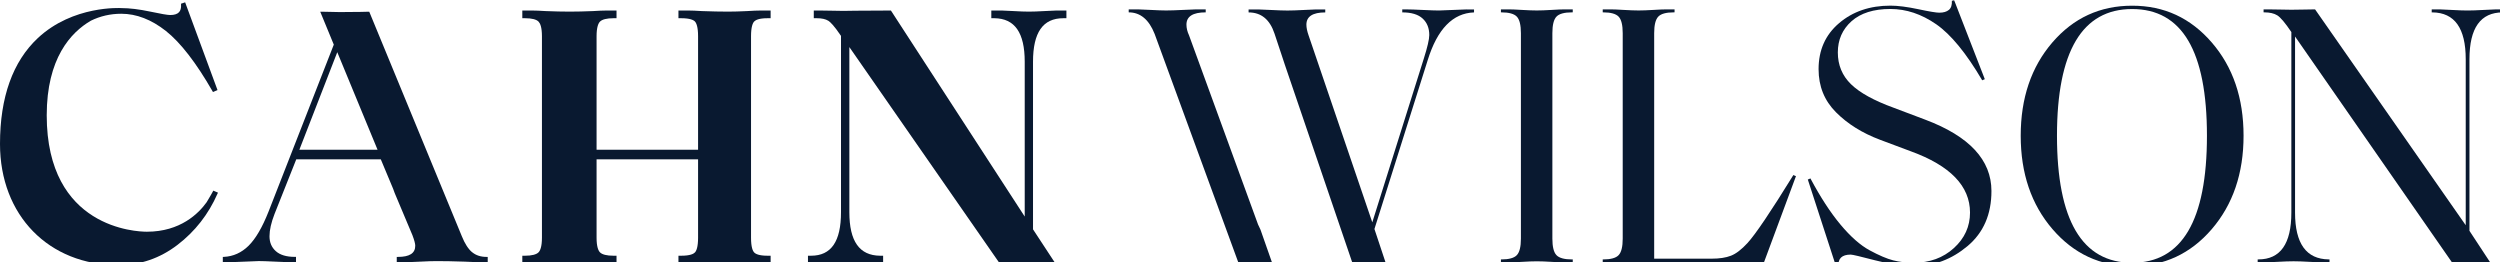 <svg width="1440" height="151" viewBox="0 0 1440 151" fill="none" xmlns="http://www.w3.org/2000/svg">
<g clip-path="url(#clip0_2215_633)">
<mask id="mask0_2215_633" style="mask-type:luminance" maskUnits="userSpaceOnUse" x="-9" y="0" width="1451" height="158">
<path d="M1442 0.062H-9V157.779H1442V0.062Z" fill="white"/>
</mask>
<g mask="url(#mask0_2215_633)">
<path d="M437.915 6.066C436.206 6.066 433.676 6.171 430.398 6.381C427.153 6.591 421.572 6.697 419.374 6.697C417.351 6.697 407.583 6.591 404.269 6.381C400.99 6.171 398.479 6.066 396.752 6.066H390.787V10.495H392.374C397.415 10.495 399.455 11.527 400.275 12.385C401.095 13.26 402.09 15.448 402.09 20.874V86.247H343.624V20.874C343.624 15.605 344.67 13.4 345.543 12.49C346.781 11.195 349.484 10.495 353.339 10.495H355.118V6.066H349.153C347.444 6.066 344.914 6.171 341.635 6.381C338.426 6.591 330.367 6.697 328.152 6.697C325.938 6.697 317.513 6.591 314.234 6.381C310.903 6.171 308.408 6.066 306.821 6.066H300.855V10.495H302.443C306.297 10.495 309.002 11.177 310.24 12.49C311.111 13.418 312.158 15.605 312.158 20.874V136.917C312.158 142.185 311.111 144.39 310.24 145.3C309.002 146.596 306.297 147.296 302.443 147.296H300.855V151.724H306.821C308.39 151.724 310.815 151.619 314.234 151.409C317.513 151.199 325.85 151.094 328.152 151.094C330.455 151.094 338.426 151.199 341.635 151.409C344.931 151.619 347.461 151.724 349.153 151.724H355.118V147.296H353.339C349.484 147.296 346.781 146.613 345.543 145.3C344.67 144.39 343.624 142.185 343.624 136.917V91.777H402.09V136.917C402.09 142.36 401.095 144.548 400.275 145.405C399.455 146.263 397.432 147.296 392.374 147.296H390.787V151.724H396.752C398.461 151.724 400.921 151.619 404.269 151.409C407.583 151.199 417.351 151.094 419.374 151.094C421.572 151.094 427.153 151.199 430.398 151.409C433.694 151.619 436.224 151.724 437.915 151.724H443.88V147.296H442.101C437.217 147.296 435.229 146.281 434.409 145.405C433.572 144.53 432.595 142.36 432.595 136.917V20.874C432.595 15.43 433.589 13.26 434.409 12.385C435.229 11.527 437.217 10.495 442.101 10.495H443.88V6.066H437.915Z" fill="#091930"/>
<path d="M612.929 6.066H608.324C607.312 6.066 604.992 6.171 601.451 6.381C597.928 6.591 594.963 6.697 592.643 6.697C590.324 6.697 587.393 6.591 583.94 6.381C580.469 6.171 578.184 6.066 577.172 6.066H570.998V10.495H572.777C584.515 10.635 590.237 18.826 590.237 35.559V124.735L513.579 6.697L513.177 6.066H512.428C510.788 6.066 495.649 6.101 492.858 6.171C490.207 6.241 487.817 6.276 485.776 6.276C484.155 6.276 482.131 6.241 479.759 6.171C477.16 6.101 474.892 6.066 472.817 6.066H468.736V10.495H470.515C473.305 10.495 475.538 10.985 477.125 11.965C478.224 12.648 480.387 14.713 484.416 20.664V122.232C484.416 139.104 478.782 147.296 467.166 147.296H465.387V151.724H471.352C472.346 151.724 474.596 151.619 478.224 151.409C481.748 151.199 484.712 151.094 487.033 151.094C489.352 151.094 492.282 151.199 495.735 151.409C499.294 151.619 501.509 151.724 502.503 151.724H508.678V147.296H506.899C495.021 147.173 489.23 138.964 489.23 122.232V27.122L575.411 151.129L575.812 151.724H576.527C577.835 151.724 587.15 151.689 589.608 151.619C592.103 151.549 593.9 151.514 595.103 151.514C595.766 151.514 597.109 151.549 599.342 151.619C601.417 151.689 603.44 151.724 605.341 151.724H607.887L606.492 149.589L595.016 132.103V35.559C595.016 18.686 600.719 10.495 612.475 10.495H614.255V6.066H612.894H612.929Z" fill="#091930"/>
<path d="M271.956 145.3C269.759 143.498 267.736 140.365 265.992 136.024L212.689 6.748H212.235C211.119 6.748 209.602 6.783 207.718 6.853C205.852 6.923 196.851 6.958 195.718 6.958C194.584 6.958 192.979 6.923 190.834 6.853C188.654 6.783 186.875 6.748 185.479 6.748H184.451L192.265 25.703L154.729 121.759C151.153 130.861 147.264 137.529 143.182 141.555C139.136 145.545 134.374 147.698 128.985 147.961L128.34 147.996V151.006H133.205C134.619 151.006 137.252 150.901 141.299 150.691C145.258 150.481 147.875 150.376 149.113 150.376C150.892 150.376 153.979 150.481 158.287 150.691C162.613 150.901 165.648 151.006 167.305 151.006H170.497V147.961H169.817C164.985 147.961 161.305 146.858 158.88 144.67C156.438 142.482 155.235 139.665 155.235 136.059C155.235 132.453 156.212 128.218 158.113 123.299L170.654 91.759H219.334L226.468 108.807L227.323 111.153L237.561 135.481C238.642 138.334 239.183 140.365 239.183 141.537C239.183 145.878 235.921 147.978 229.206 147.978H228.527V151.024H234.648C235.625 151.024 238.032 150.919 242.009 150.709C245.898 150.499 249.108 150.394 251.585 150.394C253.573 150.394 263.881 150.499 267.648 150.709C271.469 150.919 273.876 151.024 275.009 151.024H280.923V147.978H280.242C276.927 147.978 274.155 147.086 271.992 145.3H271.956ZM217.469 86.246H172.433L194.27 30.062L217.469 86.246Z" fill="#091930"/>
<path d="M122.565 110.365C122.565 110.365 121.205 112.938 119.007 116.509C114.455 122.862 103.954 133.469 84.611 133.469C78.698 133.469 26.913 131.596 26.913 66.415C26.913 33.615 40.762 18.668 52.326 11.929C57.733 9.269 63.628 7.921 69.855 7.921C78.576 7.921 87.228 11.264 95.565 17.845C103.954 24.479 112.972 36.118 122.373 52.483L122.669 53.008L125.286 51.888L106.64 1.34L104.251 2.145L104.286 2.67C104.408 4.613 104.007 6.083 103.1 7.046C102.105 8.113 100.396 8.656 98.059 8.656C96.559 8.656 92.669 7.991 86.495 6.678C80.216 5.348 74.617 4.665 69.89 4.665C69.611 4.648 42.07 2.95 21.785 21.941C7.343 35.47 0 55.983 0 82.903C0 124.017 28.029 152.722 68.181 152.722C80.687 152.722 92.146 148.784 102.262 141.03C112.344 133.311 120.089 123.405 125.268 111.59L125.547 110.96L122.861 109.805L122.565 110.365Z" fill="#091930"/>
<path d="M724.558 129.093L684.895 20.383C683.901 18.247 683.395 16.182 683.395 14.169C683.395 9.461 687.093 7.116 694.488 7.116V5.4H688.942C687.948 5.4 685.419 5.505 681.372 5.715C677.325 5.925 674.081 6.03 671.674 6.03C669.547 6.03 666.581 5.925 662.831 5.715C659.063 5.505 656.604 5.4 655.471 5.4H650.133V7.116C656.813 7.116 661.784 11.246 665.064 19.525L713.256 151.129C714.826 151.129 716.517 151.094 718.366 151.024C720.215 150.954 721.628 150.919 722.639 150.919C723.773 150.919 725.378 150.954 727.436 151.024C729.495 151.094 731.239 151.129 732.652 151.129L726.041 132.296L724.54 129.093H724.558Z" fill="#091930"/>
<path d="M844.822 5.418C843.548 5.418 840.88 5.523 836.833 5.733C832.788 5.943 830.118 6.048 828.828 6.048C826.979 6.048 823.892 5.943 819.548 5.733C815.205 5.523 812.188 5.418 810.479 5.418H807.705V7.133C812.955 7.133 816.88 8.306 819.427 10.669C821.991 13.014 823.264 16.2 823.264 20.19C823.264 22.623 822.2 27.174 820.072 33.895L790.438 128.06L753.758 20.418C752.903 17.985 752.484 15.92 752.484 14.204C752.484 9.496 756.112 7.151 763.351 7.151V5.435H758.013C757.019 5.435 754.629 5.54 750.862 5.751C747.094 5.961 744.008 6.066 741.583 6.066C739.316 6.066 736.175 5.961 732.199 5.751C728.222 5.54 725.728 5.435 724.734 5.435H719.188V7.151C726.443 7.151 731.414 11.211 734.117 19.35L738.81 33.475L740.083 37.325L778.891 151.163C780.461 151.163 782.153 151.128 784.002 151.058C785.85 150.988 787.264 150.953 788.275 150.953C789.409 150.953 790.978 150.988 792.967 151.058C794.956 151.128 796.665 151.163 798.077 151.163L791.676 131.91L822.391 34.543C827.938 16.707 836.816 7.571 849.043 7.151V5.435H844.77L844.822 5.418Z" fill="#091930"/>
<path d="M894.165 137.442C894.165 142.15 894.949 145.335 896.52 146.963C898.09 148.608 901.072 149.431 905.468 149.431H905.903V151.146H901.211C899.502 151.146 896.973 151.041 893.642 150.831C890.292 150.621 887.485 150.516 885.217 150.516C882.949 150.516 880.107 150.621 876.688 150.831C873.27 151.041 870.793 151.146 869.223 151.146H864.531V149.431H864.74C869.153 149.431 872.136 148.608 873.688 146.963C875.258 145.318 876.042 142.15 876.042 137.442V19.105C876.042 14.397 875.258 11.229 873.688 9.584C872.118 7.938 869.135 7.116 864.74 7.116H864.531V5.4H869.223C870.793 5.4 873.27 5.505 876.688 5.715C880.107 5.925 882.949 6.03 885.217 6.03C887.485 6.03 890.292 5.925 893.642 5.715C896.973 5.505 899.502 5.4 901.211 5.4H905.903V7.116H905.468C901.054 7.116 898.072 7.938 896.52 9.584C894.949 11.229 894.165 14.397 894.165 19.105V137.442Z" fill="#091930"/>
<path d="M1034.47 101.491L1013.57 157.78L1012.3 157.57C1012.58 155.575 1012.16 153.999 1011.03 152.862C1009.9 151.724 1007.91 151.146 1005.06 151.146H959.852C958.143 151.146 955.613 151.111 952.282 151.041C948.933 150.971 946.126 150.936 943.858 150.936C941.59 150.936 938.747 150.971 935.328 151.041C931.91 151.111 929.433 151.146 927.864 151.146H923.172V149.431H923.381C927.794 149.431 930.776 148.608 932.329 146.963C933.898 145.318 934.683 142.15 934.683 137.442V19.105C934.683 14.397 933.898 11.229 932.329 9.584C930.759 7.938 927.776 7.116 923.381 7.116H923.172V5.4H927.864C929.433 5.4 931.91 5.505 935.328 5.715C938.747 5.925 941.59 6.03 943.858 6.03C946.126 6.03 948.933 5.925 952.282 5.715C955.613 5.505 958.143 5.4 959.852 5.4H964.544V7.116H964.107C959.695 7.116 956.713 7.938 955.16 9.584C953.59 11.229 952.805 14.397 952.805 19.105V148.994H985.858C990.41 148.994 994.143 148.433 997.056 147.278C999.969 146.141 1003.14 143.708 1006.55 139.997C1011.24 134.869 1020.04 121.812 1032.98 100.826L1034.48 101.474L1034.47 101.491Z" fill="#091930"/>
<path d="M1147.07 110.05C1147.07 123.457 1142.49 134.011 1133.32 141.73C1124.13 149.431 1113.87 153.282 1102.49 153.282C1096.09 153.282 1088.67 152.179 1080.2 149.974C1071.74 147.768 1067.01 146.648 1066.02 146.648C1060.91 146.648 1058.55 148.941 1058.99 153.492L1057.72 153.912L1041.3 103.416L1042.8 102.769C1048.5 113.463 1054.25 122.319 1060.07 129.303C1065.9 136.286 1071.51 141.257 1076.92 144.18C1082.32 147.103 1086.85 149.028 1090.45 149.956C1094.08 150.884 1098.03 151.339 1102.3 151.339C1111.54 151.339 1119.25 148.521 1125.45 142.885C1131.64 137.249 1134.73 130.44 1134.73 122.442C1134.73 107.179 1123.35 95.4 1100.61 87.139L1082.9 80.505C1072.67 76.654 1064.21 71.386 1057.53 64.665C1050.84 57.962 1047.5 49.683 1047.5 39.846C1047.5 28.854 1051.44 20.015 1059.34 13.312C1067.23 6.608 1077.08 3.248 1088.87 3.248C1093.15 3.248 1098.46 3.93 1104.86 5.278C1111.26 6.643 1115.31 7.308 1117.02 7.308C1119.44 7.308 1121.29 6.766 1122.56 5.698C1123.85 4.631 1124.41 2.88 1124.27 0.447L1125.55 0.027L1143.25 45.605L1141.75 46.252C1132.51 30.552 1123.67 19.788 1115.21 13.942C1106.75 8.096 1097.98 5.173 1088.87 5.173C1079.2 5.173 1071.74 7.536 1066.47 12.227C1061.21 16.935 1058.59 22.921 1058.59 30.202C1058.59 37.483 1061.12 43.574 1066.16 48.492C1071.2 53.411 1079.41 57.944 1090.79 62.075L1108.91 68.918C1134.36 78.475 1147.07 92.179 1147.07 109.997V110.05Z" fill="#091930"/>
<path d="M1273.97 131.998C1261.74 146.193 1246.46 153.299 1228.11 153.299C1209.76 153.299 1194.49 146.21 1182.25 131.998C1170.03 117.803 1163.93 99.864 1163.93 78.177C1163.93 56.492 1170 38.586 1182.15 24.462C1194.31 10.337 1209.62 3.283 1228.11 3.283C1246.6 3.283 1261.74 10.337 1273.97 24.462C1286.19 38.586 1292.29 56.492 1292.29 78.177C1292.29 99.864 1286.17 117.803 1273.97 131.998ZM1228.11 151.356C1256.82 151.356 1271.2 126.957 1271.2 78.177C1271.2 29.397 1256.84 5.209 1228.11 5.209C1199.38 5.209 1184.82 29.537 1184.82 78.177C1184.82 126.817 1199.25 151.356 1228.11 151.356Z" fill="#091930"/>
<path d="M1434.33 151.146C1432.48 151.146 1430.45 151.111 1428.25 151.041C1426.04 150.971 1424.59 150.936 1423.87 150.936C1422.6 150.936 1420.7 150.971 1418.23 151.041C1415.73 151.111 1413.77 151.146 1412.36 151.146L1321.95 21.03V122.459C1321.95 140.295 1328.42 149.274 1341.36 149.414H1341.79V151.129H1336.89C1335.9 151.129 1333.61 151.024 1330.08 150.814C1326.52 150.604 1323.53 150.499 1321.1 150.499C1318.68 150.499 1315.67 150.604 1312.04 150.814C1308.41 151.024 1306.11 151.129 1305.11 151.129H1300.42V149.414H1300.84C1313.48 149.414 1319.82 140.435 1319.82 122.459V18.457C1316.26 13.172 1313.55 9.969 1311.7 8.831C1309.85 7.693 1307.36 7.116 1304.24 7.116H1303.82V5.4H1306.59C1308.72 5.4 1311.08 5.435 1313.63 5.505C1316.19 5.575 1318.25 5.61 1319.82 5.61C1321.81 5.61 1324.23 5.575 1327.08 5.505C1329.92 5.435 1332.04 5.4 1333.48 5.4L1420.26 129.74V34.087C1420.26 16.252 1413.86 7.273 1401.08 7.133H1400.66V5.418H1405.57C1406.56 5.418 1408.83 5.523 1412.38 5.733C1415.94 5.943 1418.92 6.048 1421.33 6.048C1423.73 6.048 1426.77 5.943 1430.4 5.733C1434.03 5.523 1436.33 5.418 1437.33 5.418H1442.02V7.133H1441.6C1428.79 7.133 1422.41 16.112 1422.41 34.087V132.961L1434.36 151.146H1434.33Z" fill="#091930"/>
</g>
</g>
<defs>
<clipPath id="clip0_2215_633">
<rect width="1440" height="151" fill="white"/>
</clipPath>
</defs>
</svg>
